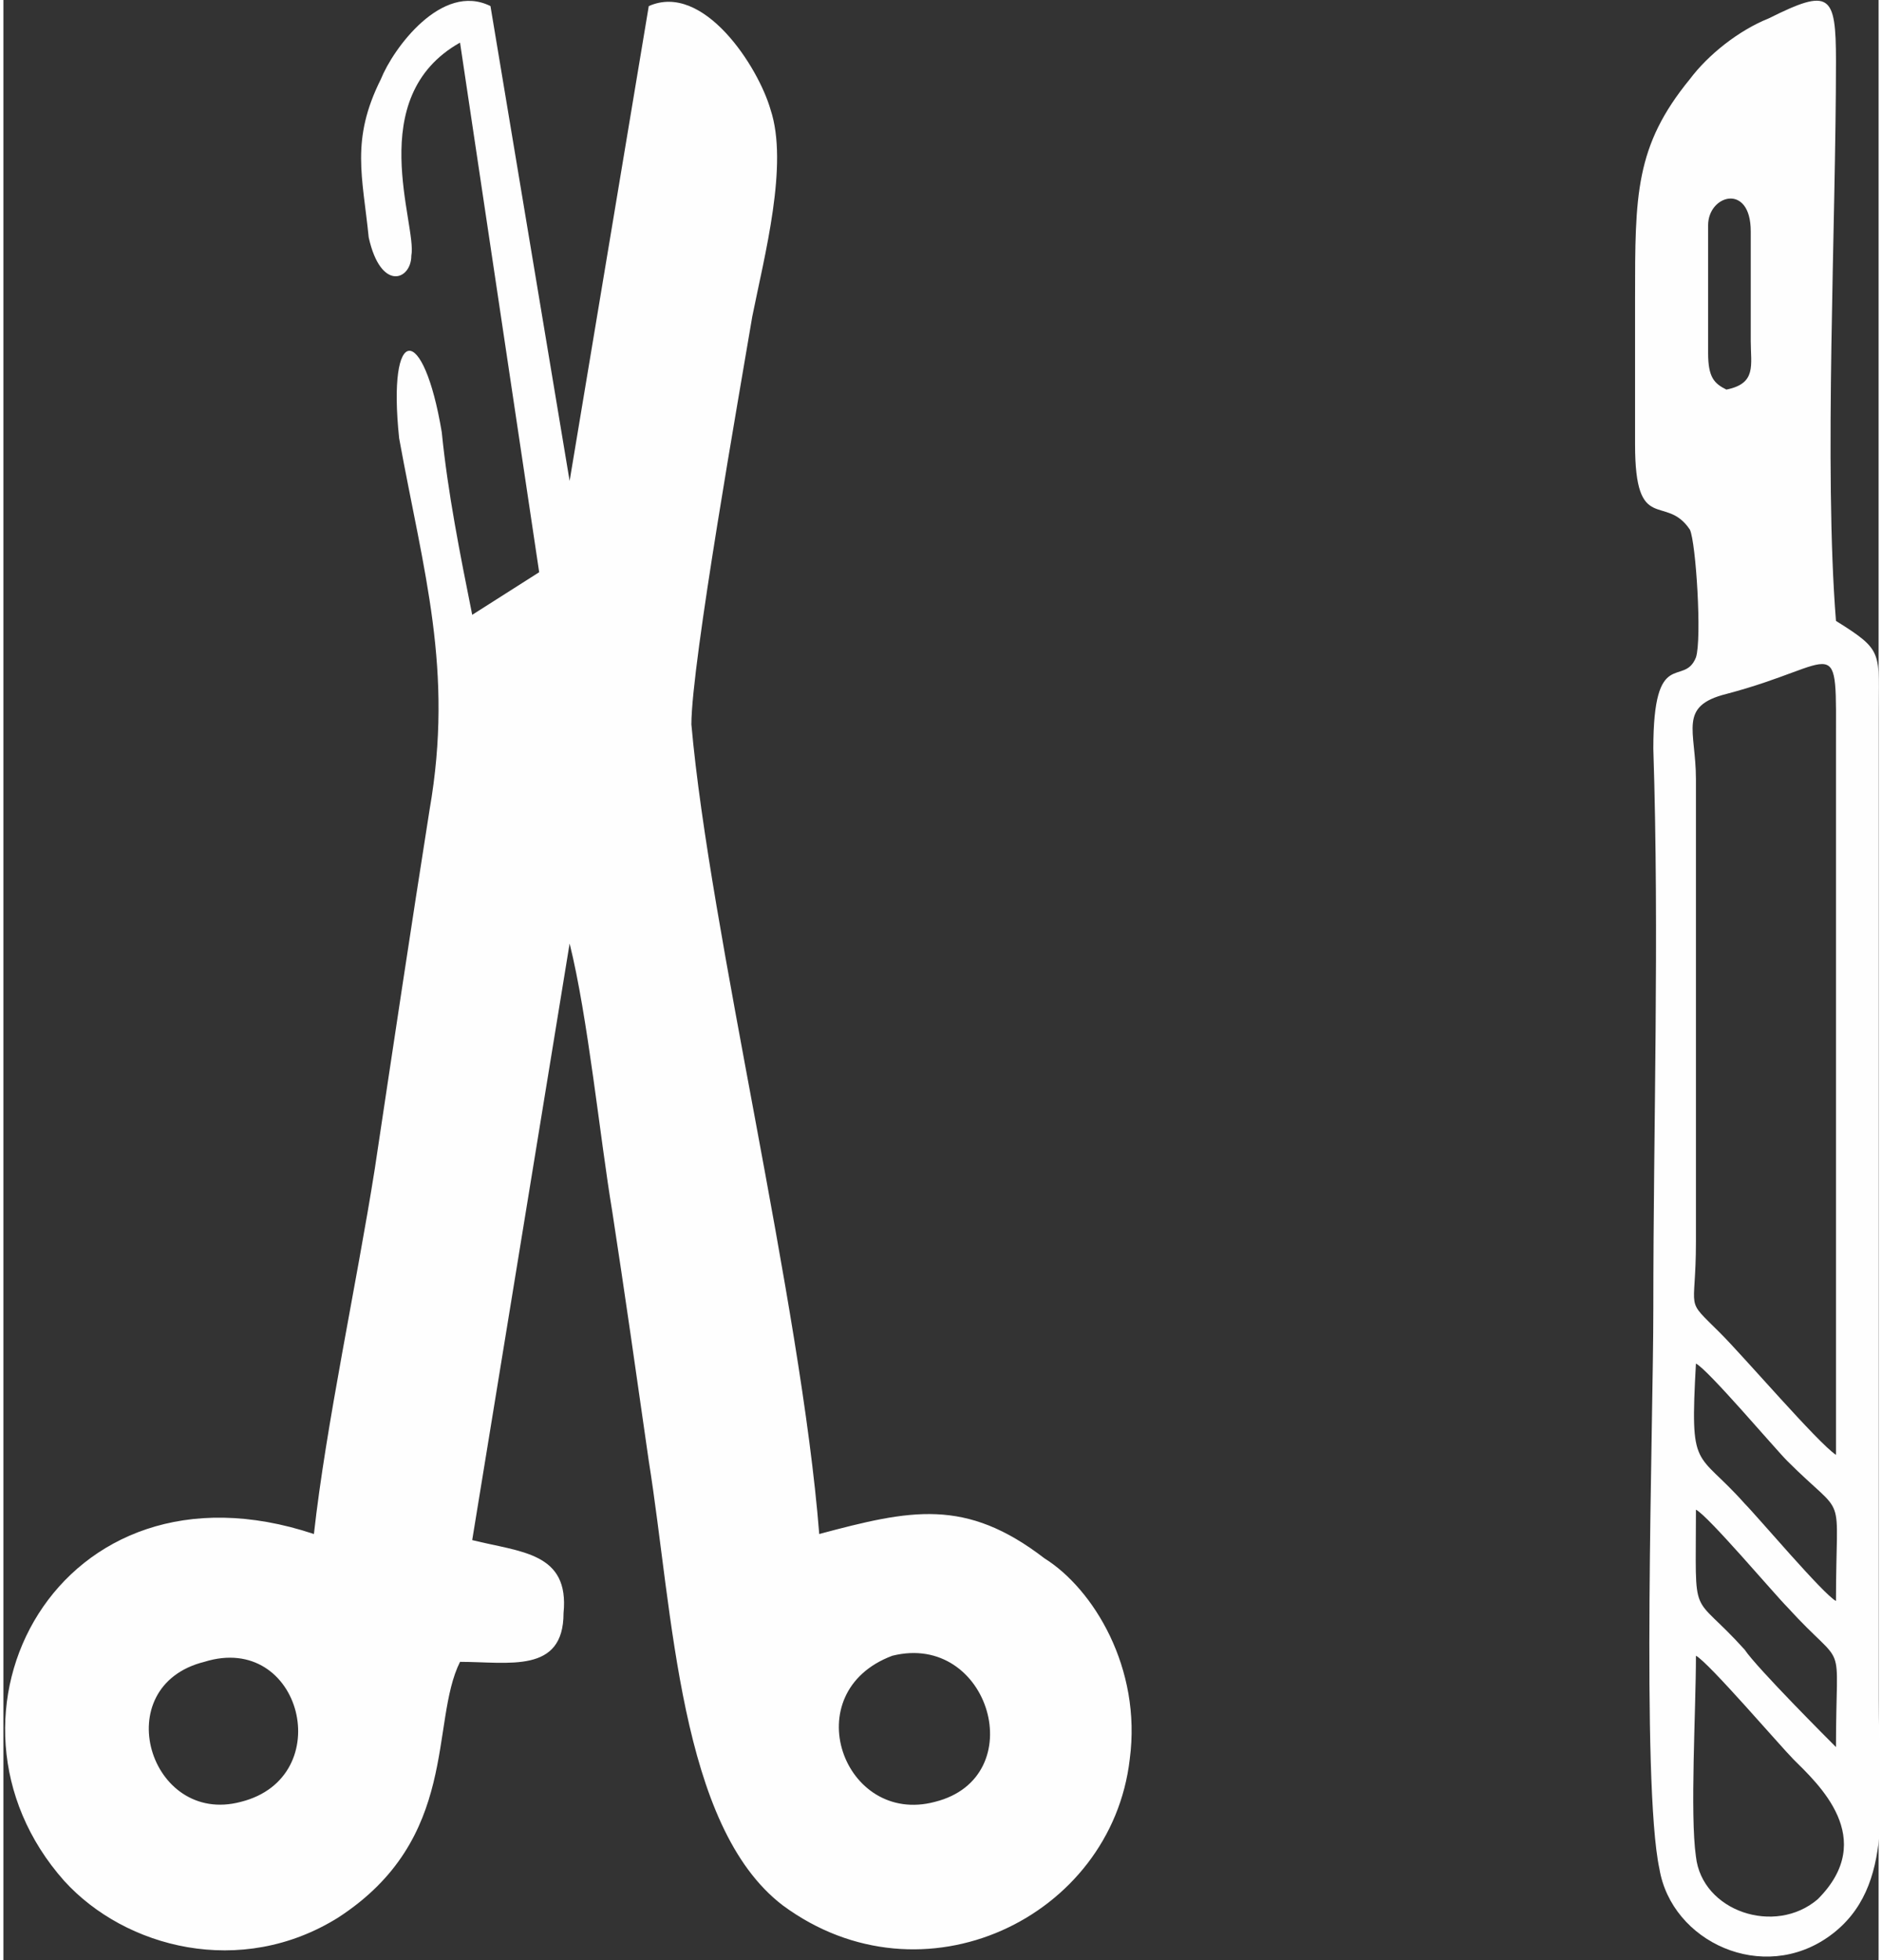 <?xml version="1.0" encoding="UTF-8"?>
<!DOCTYPE svg PUBLIC "-//W3C//DTD SVG 1.1//EN" "http://www.w3.org/Graphics/SVG/1.1/DTD/svg11.dtd">
<!-- Creator: CorelDRAW -->
<svg xmlns="http://www.w3.org/2000/svg" xml:space="preserve" width="24px" height="25px" version="1.1" style="shape-rendering:geometricPrecision; text-rendering:geometricPrecision; image-rendering:optimizeQuality; fill-rule:evenodd; clip-rule:evenodd"
viewBox="0 0 3.08 3.22"
 xmlns:xlink="http://www.w3.org/1999/xlink"
 xmlns:xodm="http://www.corel.com/coreldraw/odm/2003">
 <rect x="0" y="0" width="3.08" height="3.22" fill="#333333" stroke="none"/>
 <defs>
  <style type="text/css">
   <![CDATA[
    .fil0 {fill:#FEFEFE}
   ]]>
  </style>
 </defs>
 <g id="Vrstva_x0020_1">
  <path class="fil0" d="M3.01 1.02c-0.02,-0.25 0,-0.65 0,-0.92 0,-0.11 -0.01,-0.12 -0.11,-0.07 -0.05,0.02 -0.1,0.06 -0.13,0.1 -0.09,0.11 -0.09,0.19 -0.09,0.36 0,0.08 0,0.16 0,0.24 0,0.15 0.05,0.08 0.09,0.14 0.01,0.02 0.02,0.18 0.01,0.21 -0.02,0.05 -0.07,-0.02 -0.07,0.15 0.01,0.31 0,0.62 0,0.92 0,0.19 -0.02,0.78 0.01,0.92 0.02,0.12 0.17,0.19 0.28,0.11 0.11,-0.08 0.08,-0.23 0.08,-0.39 0,-0.3 0,-0.61 0,-0.91l0 -0.7c0,-0.11 0.01,-0.11 -0.07,-0.16zm-0.21 -0.65l0 0.21c0,0.04 0.01,0.05 0.03,0.06 0.05,-0.01 0.04,-0.04 0.04,-0.08l0 -0.18c0,-0.08 -0.07,-0.06 -0.07,-0.01zm0.21 2.02c-0.03,-0.02 -0.15,-0.16 -0.19,-0.2 -0.06,-0.06 -0.04,-0.03 -0.04,-0.15l0 -0.76c0,-0.08 -0.03,-0.12 0.05,-0.14 0.19,-0.05 0.18,-0.11 0.18,0.09l0 1.16zm0 0.24c-0.02,-0.01 -0.13,-0.14 -0.15,-0.16 -0.08,-0.09 -0.09,-0.05 -0.08,-0.23 0.02,0.01 0.13,0.14 0.15,0.16 0.1,0.1 0.08,0.04 0.08,0.23zm0 0.24c-0.01,-0.01 -0.13,-0.13 -0.15,-0.16 -0.09,-0.1 -0.08,-0.04 -0.08,-0.23 0.02,0.01 0.13,0.14 0.15,0.16 0.1,0.11 0.08,0.04 0.08,0.23zm-0.23 -0.15c0.02,0.01 0.14,0.15 0.16,0.17 0.04,0.04 0.14,0.13 0.04,0.23 -0.07,0.06 -0.19,0.02 -0.2,-0.07 -0.01,-0.07 0,-0.24 0,-0.33z"/>
  <path class="fil0" d="M1.34 2.52c0.15,-0.04 0.24,-0.06 0.37,0.04 0.08,0.05 0.16,0.18 0.14,0.33 -0.03,0.26 -0.34,0.41 -0.57,0.24 -0.17,-0.13 -0.18,-0.48 -0.22,-0.73 -0.02,-0.14 -0.04,-0.28 -0.06,-0.41 -0.02,-0.12 -0.04,-0.32 -0.07,-0.44l-0.16 0.98c0.08,0.02 0.16,0.02 0.15,0.12 0,0.1 -0.09,0.08 -0.17,0.08 -0.05,0.1 0,0.29 -0.2,0.42 -0.16,0.1 -0.35,0.05 -0.45,-0.06 -0.24,-0.27 -0.01,-0.71 0.41,-0.57 0.02,-0.18 0.07,-0.41 0.1,-0.6 0.03,-0.2 0.06,-0.4 0.09,-0.59 0.04,-0.23 -0.01,-0.39 -0.05,-0.61 -0.02,-0.19 0.04,-0.19 0.07,-0.01 0.01,0.1 0.03,0.2 0.05,0.3l0.11 -0.07 -0.13 -0.87c-0.16,0.09 -0.07,0.3 -0.08,0.35 0,0.04 -0.05,0.06 -0.07,-0.03 -0.01,-0.1 -0.03,-0.16 0.02,-0.26 0.02,-0.05 0.1,-0.16 0.18,-0.12l0.13 0.78 0.13 -0.78c0.09,-0.04 0.18,0.1 0.2,0.17 0.03,0.09 -0.01,0.24 -0.03,0.34 -0.02,0.12 -0.1,0.57 -0.1,0.67 0.03,0.34 0.18,0.95 0.21,1.33zm-1.01 0.21c0.16,-0.05 0.22,0.19 0.06,0.23 -0.15,0.04 -0.22,-0.19 -0.06,-0.23zm1.13 -0.01c0.16,-0.04 0.23,0.2 0.07,0.24 -0.15,0.04 -0.23,-0.18 -0.07,-0.24z"/>
 </g>
</svg>
